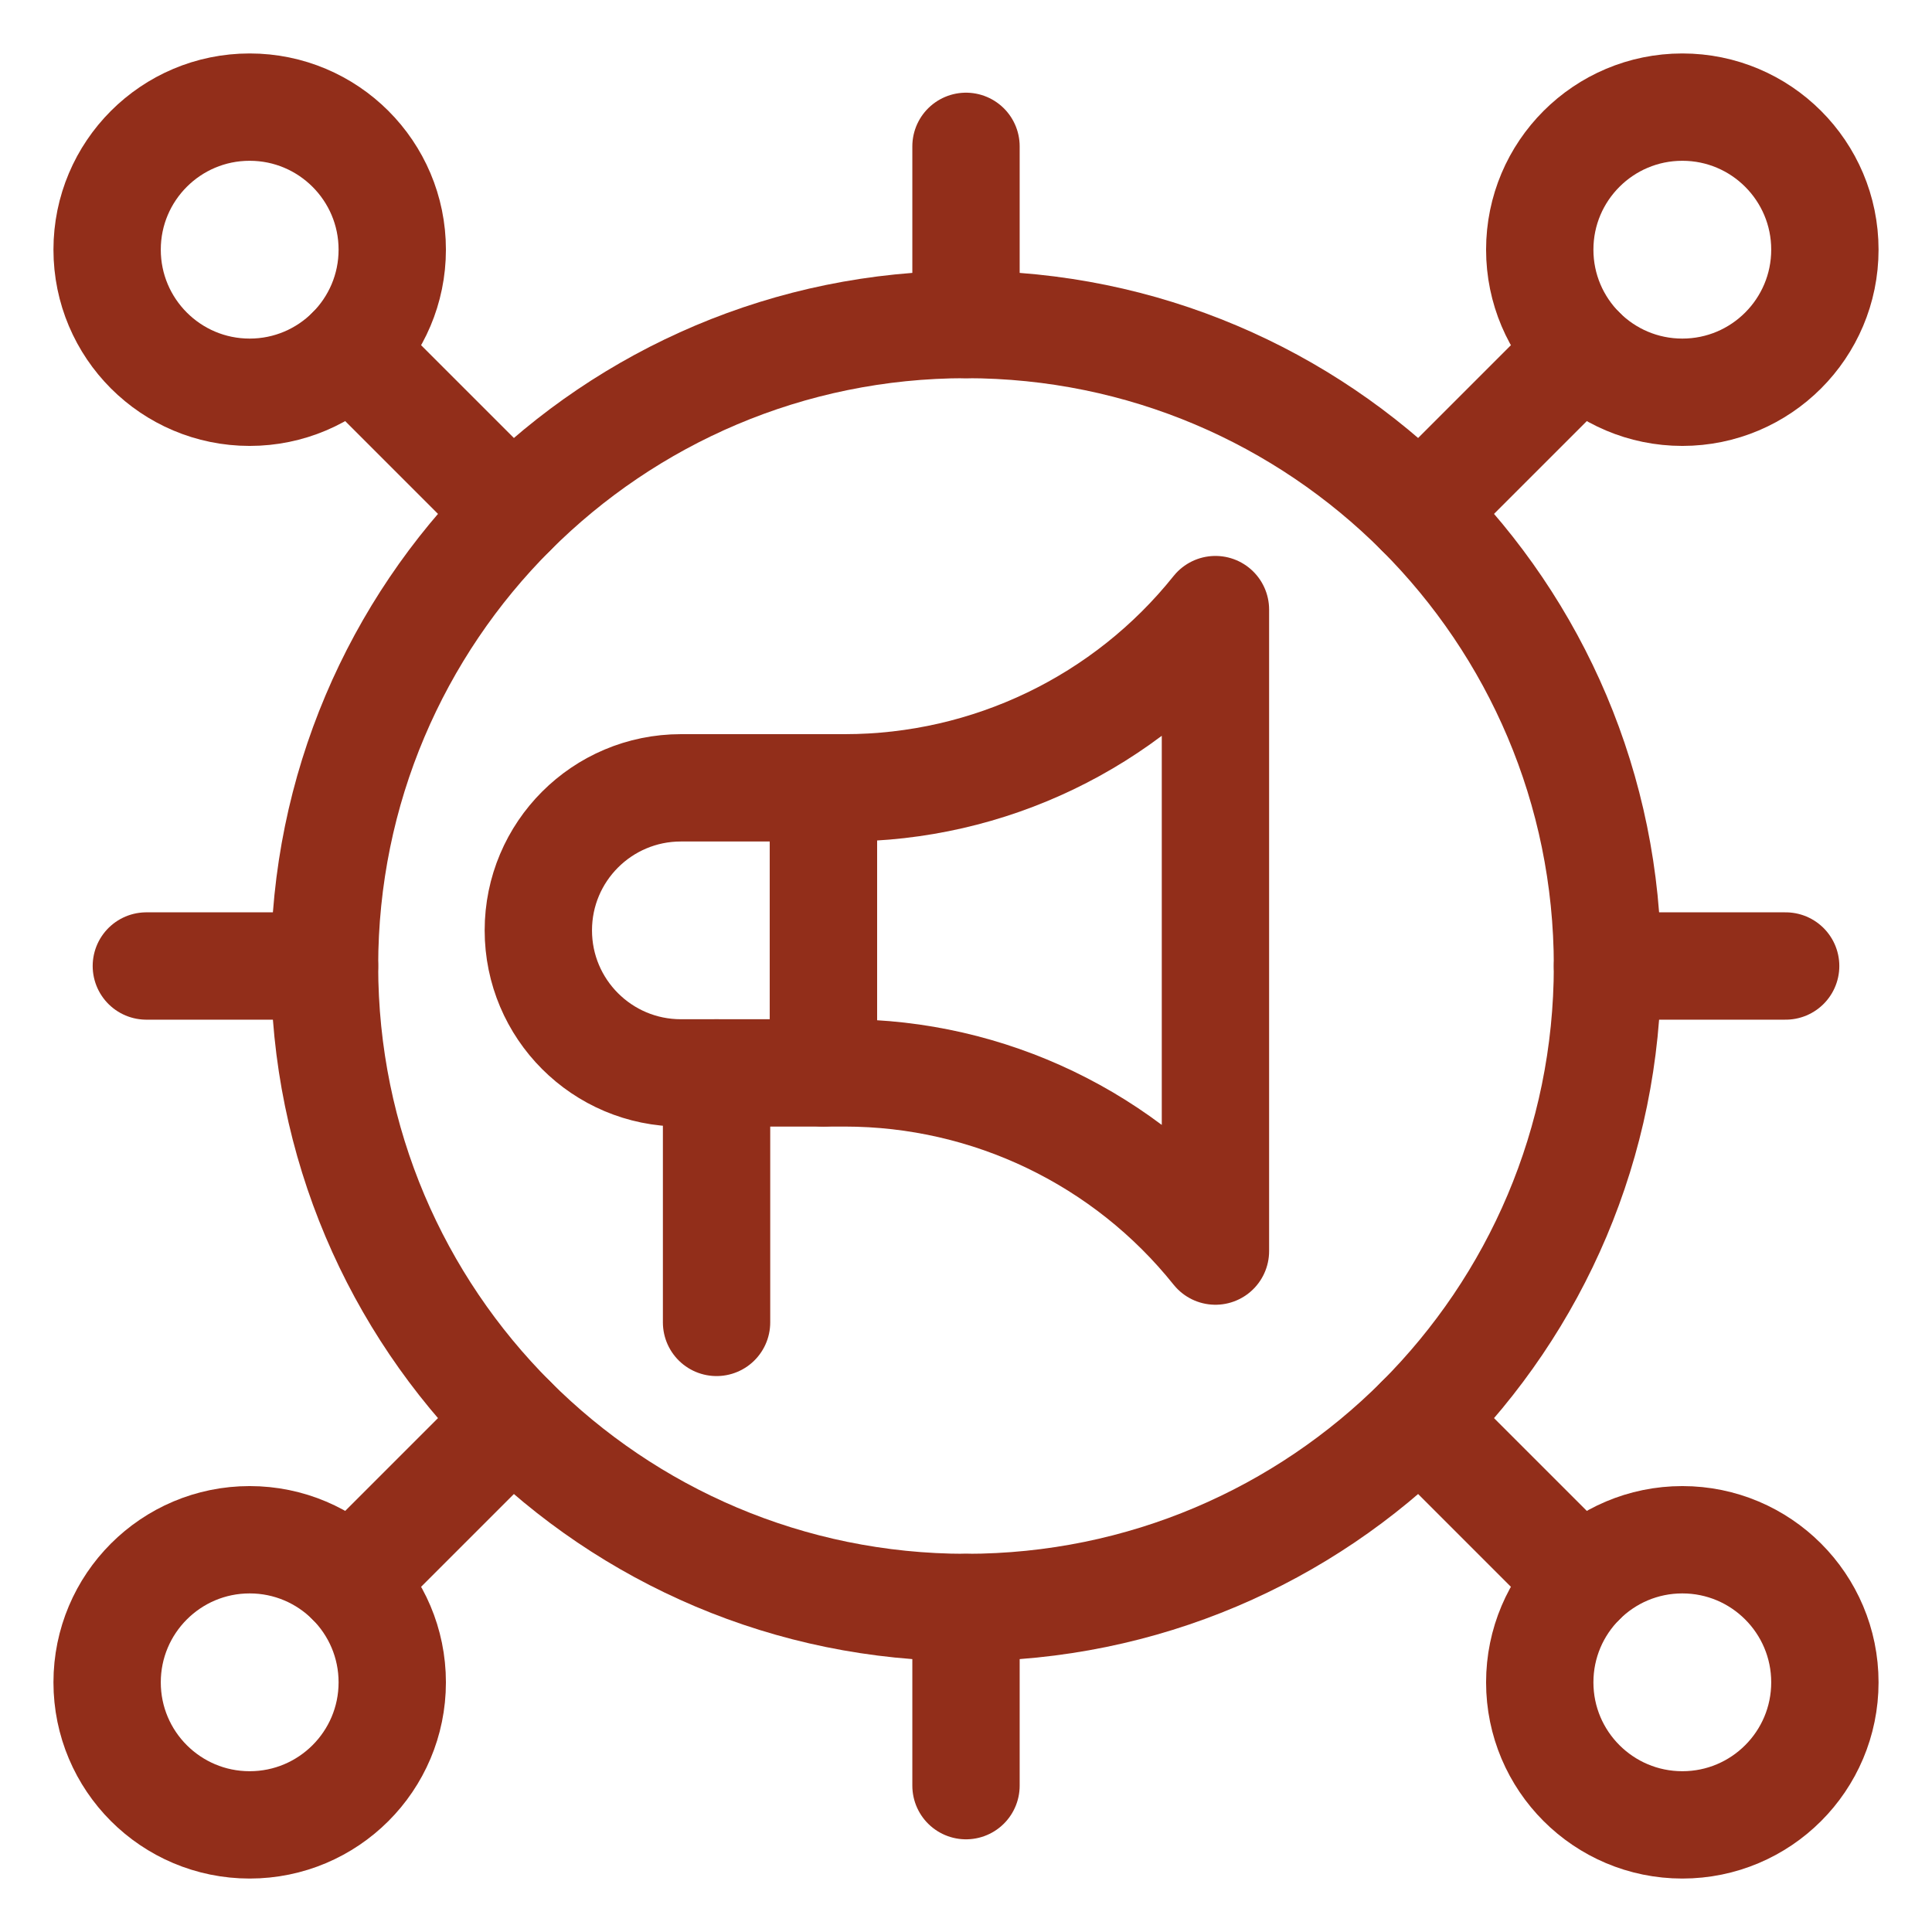 <?xml version="1.0" encoding="UTF-8"?> <svg xmlns="http://www.w3.org/2000/svg" width="36" height="36" viewBox="0 0 36 36" fill="none"><g clip-path="url(#clip0_1_318)"><path d="M18 2.727V6.047" stroke="#922E1A" stroke-width="2" stroke-miterlimit="10" stroke-linecap="round" stroke-linejoin="round"></path><path d="M18 33.273V29.953" stroke="#922E1A" stroke-width="2" stroke-miterlimit="10" stroke-linecap="round" stroke-linejoin="round"></path><path d="M2.727 18H6.047" stroke="#922E1A" stroke-width="2" stroke-miterlimit="10" stroke-linecap="round" stroke-linejoin="round"></path><path d="M33.273 18H29.953" stroke="#922E1A" stroke-width="2" stroke-miterlimit="10" stroke-linecap="round" stroke-linejoin="round"></path><path d="M4.652 7.309C6.119 7.309 7.309 6.119 7.309 4.652C7.309 3.185 6.119 1.996 4.652 1.996C3.185 1.996 1.996 3.185 1.996 4.652C1.996 6.119 3.185 7.309 4.652 7.309Z" stroke="#922E1A" stroke-width="2" stroke-miterlimit="10" stroke-linecap="round" stroke-linejoin="round"></path><path d="M31.348 34.004C32.815 34.004 34.004 32.815 34.004 31.348C34.004 29.881 32.815 28.691 31.348 28.691C29.881 28.691 28.691 29.881 28.691 31.348C28.691 32.815 29.881 34.004 31.348 34.004Z" stroke="#922E1A" stroke-width="2" stroke-miterlimit="10" stroke-linecap="round" stroke-linejoin="round"></path><path d="M31.348 7.309C32.815 7.309 34.004 6.119 34.004 4.652C34.004 3.185 32.815 1.996 31.348 1.996C29.881 1.996 28.691 3.185 28.691 4.652C28.691 6.119 29.881 7.309 31.348 7.309Z" stroke="#922E1A" stroke-width="2" stroke-miterlimit="10" stroke-linecap="round" stroke-linejoin="round"></path><path d="M4.652 34.004C6.119 34.004 7.309 32.815 7.309 31.348C7.309 29.881 6.119 28.691 4.652 28.691C3.185 28.691 1.996 29.881 1.996 31.348C1.996 32.815 3.185 34.004 4.652 34.004Z" stroke="#922E1A" stroke-width="2" stroke-miterlimit="10" stroke-linecap="round" stroke-linejoin="round"></path><path d="M18 29.953C24.602 29.953 29.953 24.602 29.953 18C29.953 11.399 24.602 6.047 18 6.047C11.399 6.047 6.047 11.399 6.047 18C6.047 24.602 11.399 29.953 18 29.953Z" stroke="#922E1A" stroke-width="2" stroke-miterlimit="10" stroke-linecap="round" stroke-linejoin="round"></path><path d="M6.531 6.531L9.548 9.548" stroke="#922E1A" stroke-width="2" stroke-miterlimit="10" stroke-linecap="round" stroke-linejoin="round"></path><path d="M26.452 26.452L29.469 29.469" stroke="#922E1A" stroke-width="2" stroke-miterlimit="10" stroke-linecap="round" stroke-linejoin="round"></path><path d="M26.452 9.548L29.469 6.531" stroke="#922E1A" stroke-width="2" stroke-miterlimit="10" stroke-linecap="round" stroke-linejoin="round"></path><path d="M9.548 26.452L6.531 29.469" stroke="#922E1A" stroke-width="2" stroke-miterlimit="10" stroke-linecap="round" stroke-linejoin="round"></path><path d="M15.344 14.68H15.74C18.428 14.68 20.97 13.458 22.648 11.359V23.312C20.97 21.214 18.428 19.992 15.74 19.992H15.344V14.68Z" stroke="#922E1A" stroke-width="2" stroke-miterlimit="10" stroke-linecap="round" stroke-linejoin="round"></path><path d="M12.688 14.68H15.344V19.992H12.688C11.22 19.992 10.031 18.803 10.031 17.336C10.031 15.869 11.22 14.68 12.688 14.68Z" stroke="#922E1A" stroke-width="2" stroke-miterlimit="10" stroke-linecap="round" stroke-linejoin="round"></path><path d="M13.352 24.641V19.992" stroke="#922E1A" stroke-width="2" stroke-miterlimit="10" stroke-linecap="round" stroke-linejoin="round"></path></g><defs><clipPath id="clip0_1_318"><rect width="34" height="34" fill="white" transform="translate(1 1)"></rect></clipPath></defs></svg> 